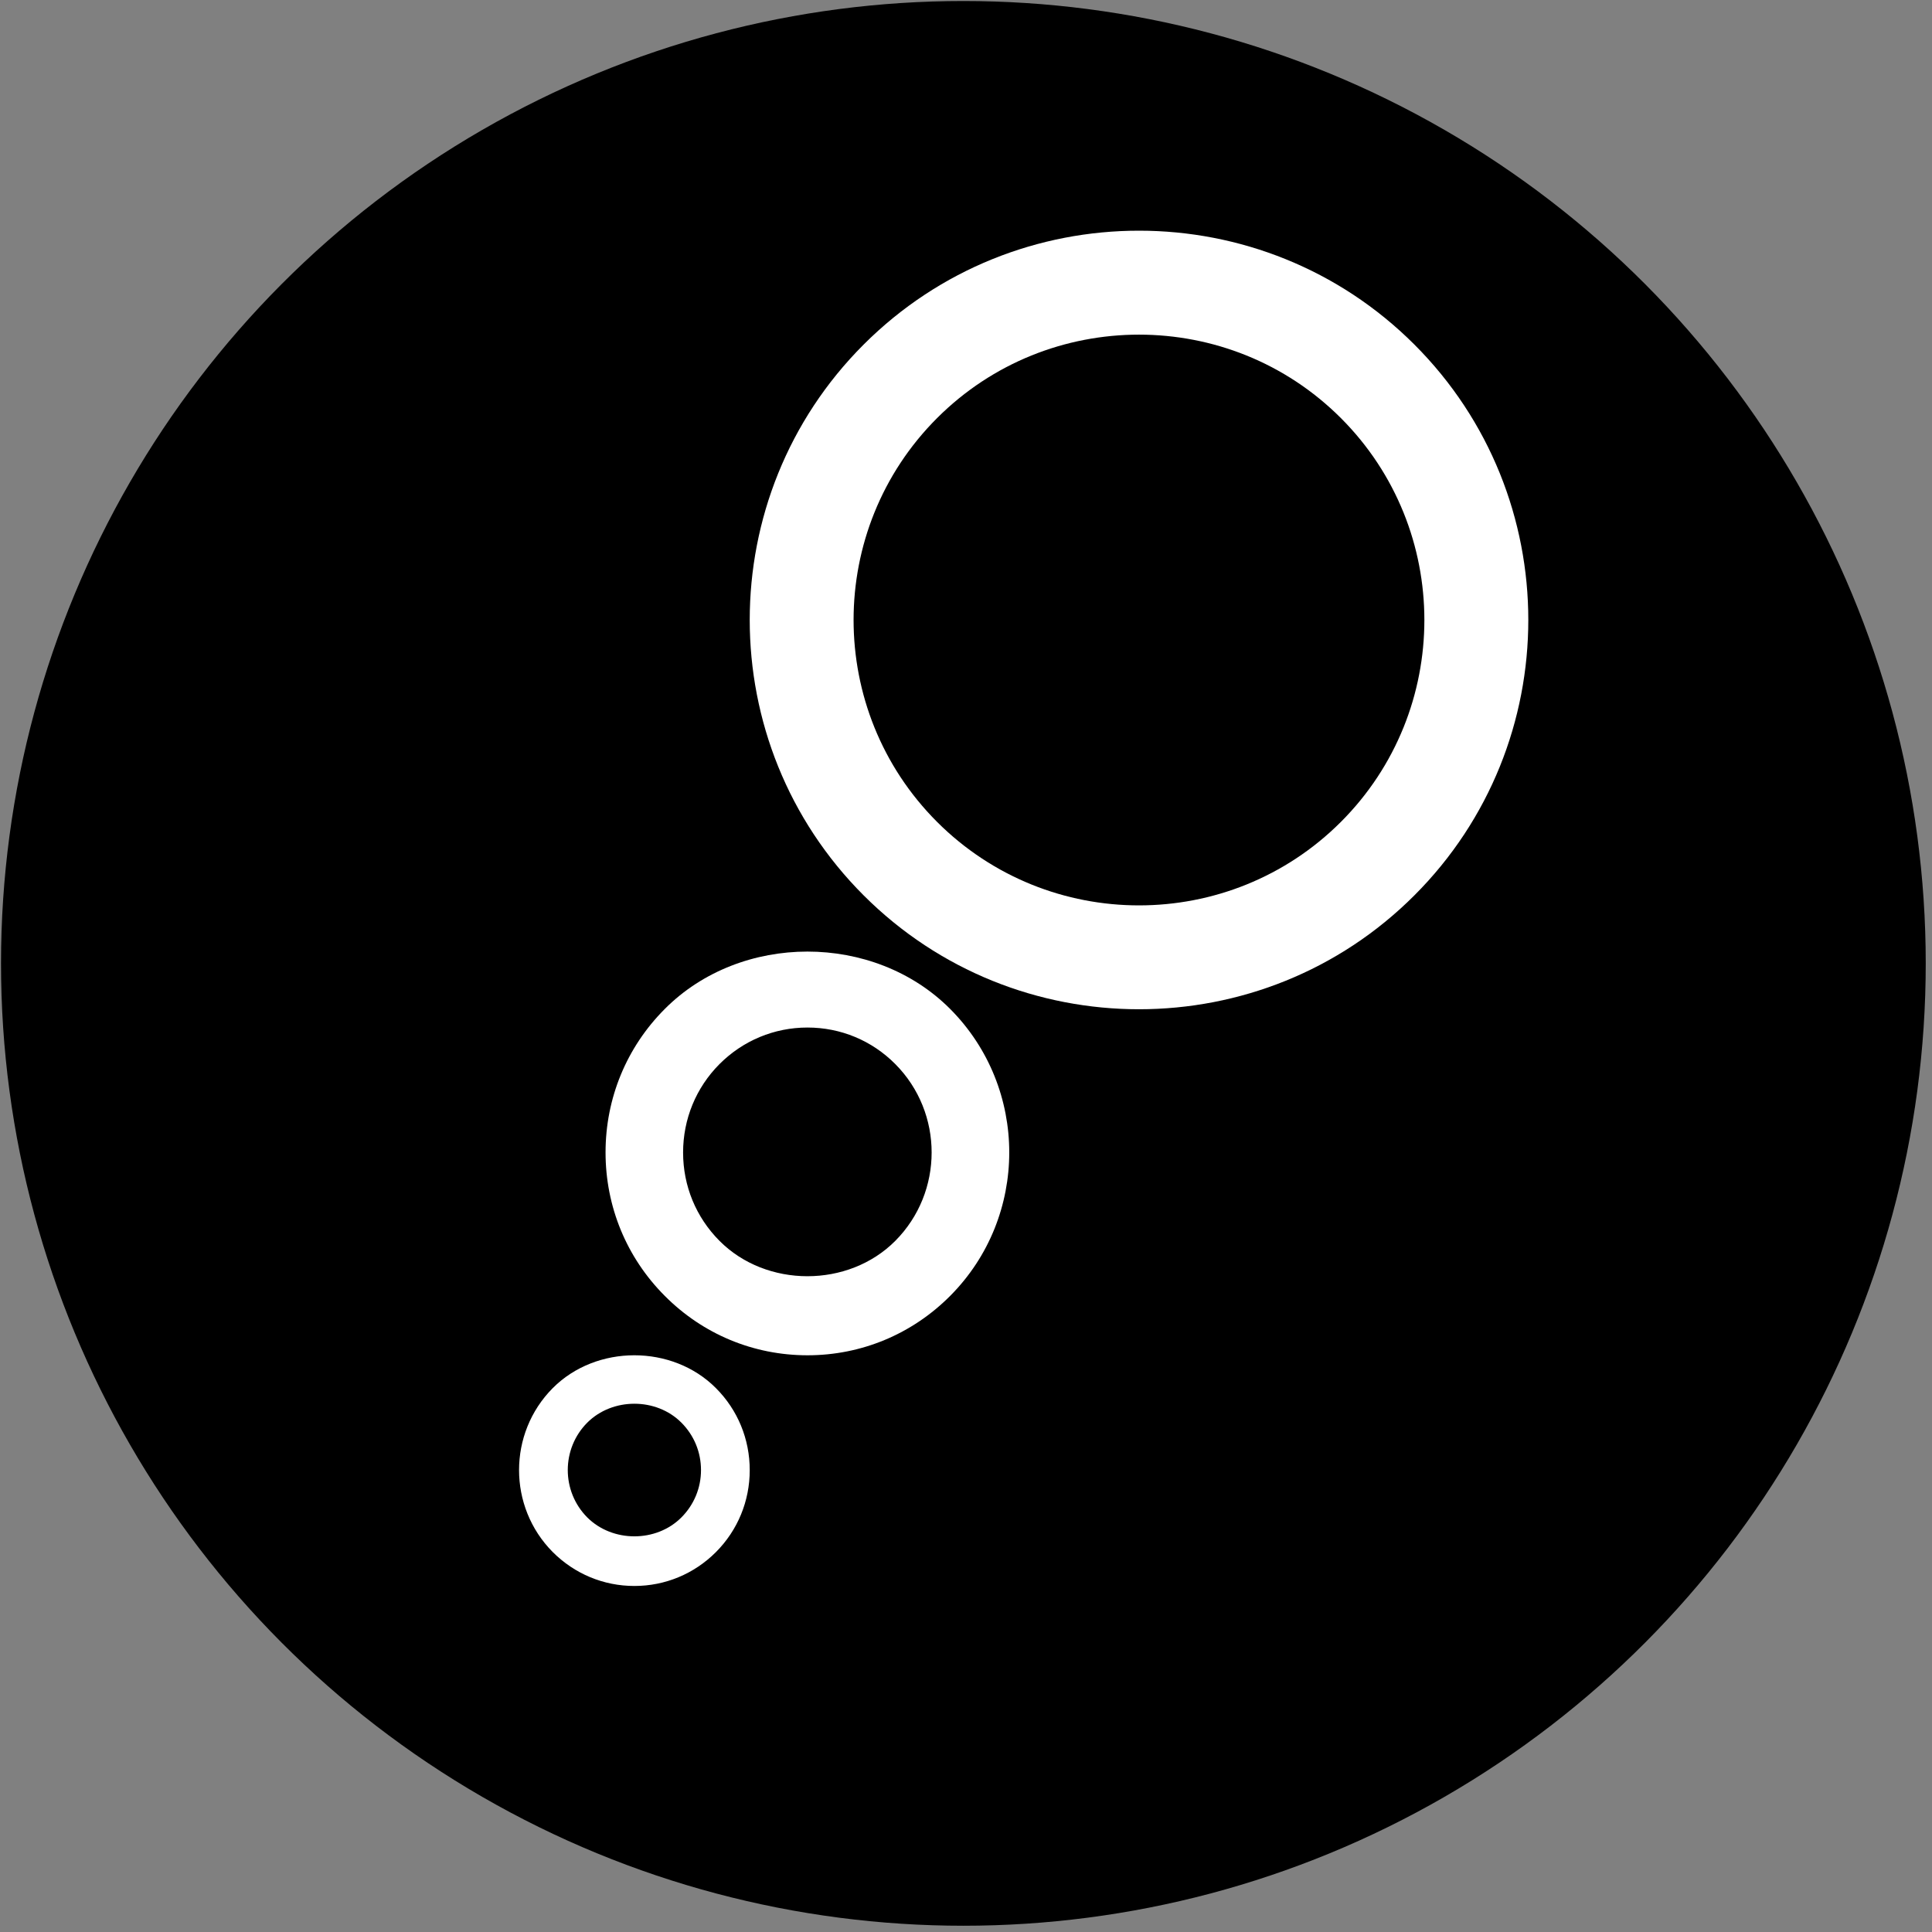 <?xml version="1.0" encoding="UTF-8"?>
<svg width="67px" height="67px" viewBox="0 0 67 67" version="1.1" xmlns="http://www.w3.org/2000/svg" xmlns:xlink="http://www.w3.org/1999/xlink">
    <rect x="0" y="0" width="67" height="67" fill="#808080" stroke="none"/>
    <title>piktogramy_oddeleni-16</title>
    <g id="Page-1" stroke="none" stroke-width="1" fill="none" fill-rule="evenodd">
        <g id="MYCLINIC---ODBORNOSTI" transform="translate(-1175, -1359)" fill-rule="nonzero">
            <g id="piktogramy_oddeleni-16" transform="translate(1175, 1359)">
                <g id="XMLID_1048_" fill="#000000">
                    <circle id="XMLID_1049_" cx="33.409" cy="33.409" r="33.374"></circle>
                </g>
                <path d="M39.5,35 C36.041,35 32.584,33.684 29.95,31.05 C24.683,25.784 24.683,17.215 29.95,11.949 C35.218,6.681 43.787,6.686 49.05,11.949 C54.317,17.215 54.317,25.784 49.05,31.05 C46.419,33.684 42.959,35 39.5,35 Z M39.5,11.605 C36.963,11.605 34.427,12.569 32.497,14.499 C28.636,18.359 28.636,24.64 32.497,28.503 C36.359,32.363 42.641,32.363 46.501,28.503 C50.361,24.643 50.361,18.359 46.501,14.499 C44.571,12.569 42.037,11.605 39.5,11.605 Z" id="XMLID_1045_" fill="#FFFFFF"></path>
                <path d="M28.003,47 C26.132,47 24.373,46.268 23.052,44.938 C21.728,43.611 21,41.845 21,39.965 C21,38.086 21.728,36.319 23.052,34.992 L23.052,34.992 L23.052,34.992 L23.052,34.992 C25.692,32.337 30.308,32.335 32.953,34.992 C35.682,37.734 35.682,42.196 32.953,44.938 C31.629,46.268 29.871,47 28.003,47 Z M28.003,35.634 C26.85,35.634 25.766,36.086 24.951,36.902 L24.951,36.902 C24.136,37.721 23.689,38.81 23.689,39.968 C23.689,41.126 24.136,42.212 24.951,43.031 C26.576,44.666 29.421,44.669 31.049,43.031 C32.728,41.341 32.728,38.592 31.049,36.902 C30.236,36.083 29.153,35.634 28.003,35.634 Z" id="XMLID_1042_" fill="#FFFFFF"></path>
                <path d="M21.999,55 C20.931,55 19.926,54.581 19.168,53.823 C17.611,52.255 17.611,49.707 19.168,48.139 L19.168,48.139 C20.68,46.62 23.318,46.62 24.828,48.139 C25.585,48.897 26,49.908 26,50.983 C26,52.057 25.583,53.067 24.828,53.825 C24.073,54.581 23.068,55 21.999,55 Z M20.364,49.338 C19.465,50.244 19.465,51.715 20.364,52.621 C21.24,53.498 22.761,53.498 23.632,52.621 C24.068,52.183 24.31,51.601 24.31,50.981 C24.31,50.361 24.071,49.779 23.632,49.338 C22.761,48.461 21.24,48.461 20.364,49.338 Z" id="XMLID_1039_" fill="#FFFFFF"></path>
            </g>
        </g>
    </g>
</svg>